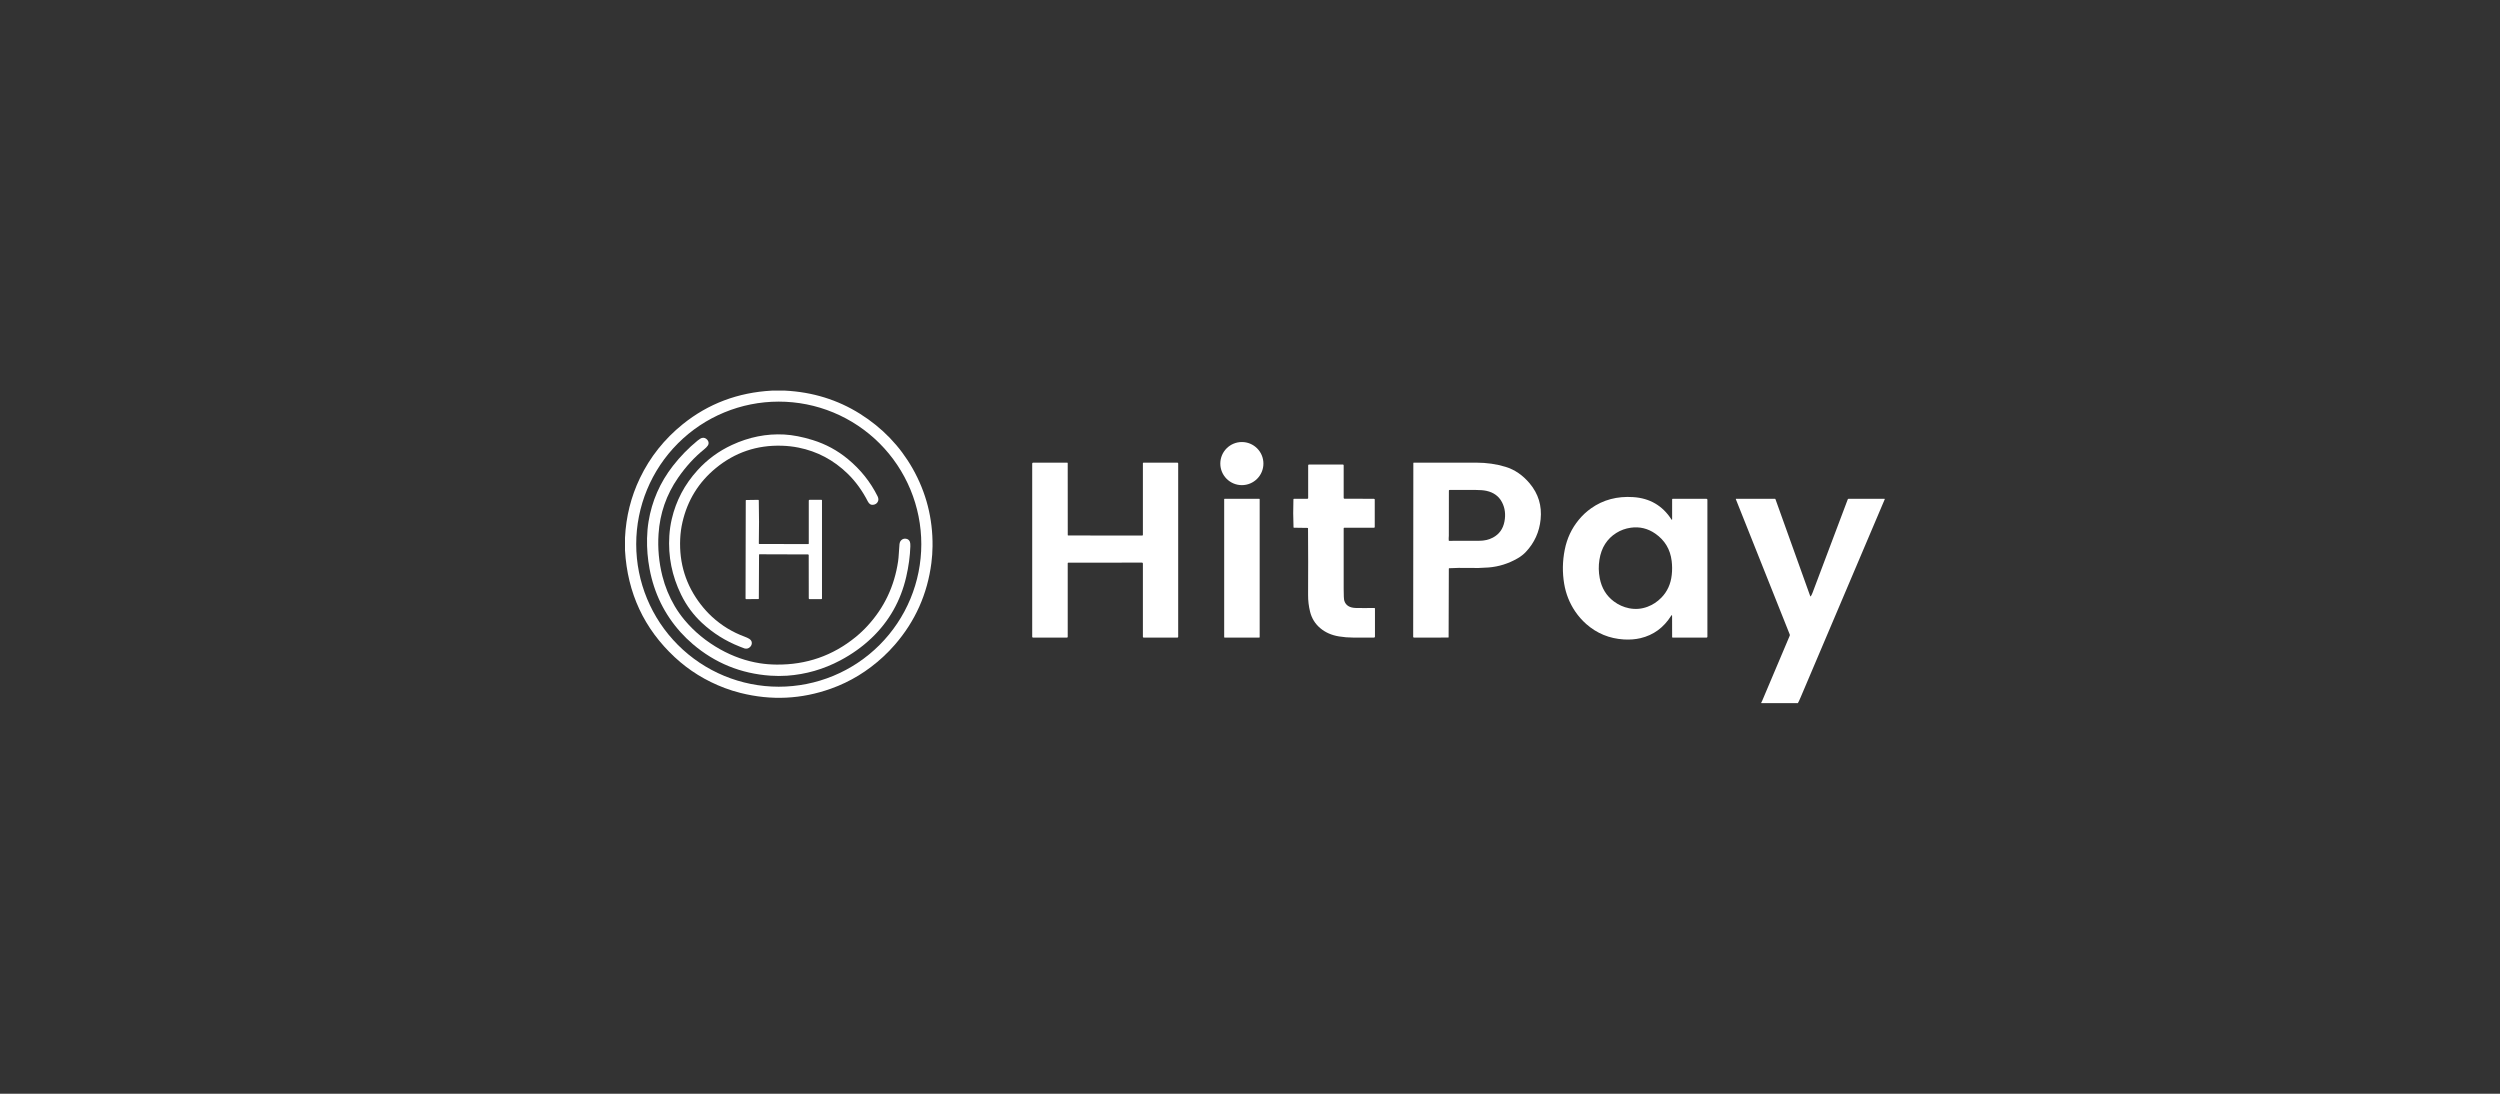 <svg xmlns="http://www.w3.org/2000/svg" fill="none" viewBox="0 0 128 56" height="56" width="128">
<rect x="0" y="0" width="128" height="56" fill="#333333" stroke="none"/>
<g clip-path="url(#clip0_104_309)">
<path style="fill:white;fill-opacity:1;" fill="white" d="M39.519 20C39.745 20 39.971 20 40.196 20C41.609 20.073 42.887 20.468 44.03 21.185C45.179 21.907 46.078 22.843 46.729 23.992C47.422 25.218 47.762 26.543 47.746 27.968C47.743 28.254 47.724 28.54 47.687 28.825C47.483 30.415 46.858 31.811 45.814 33.013C45.626 33.23 45.426 33.436 45.216 33.63C44.423 34.363 43.534 34.906 42.548 35.258C41.034 35.8 39.492 35.874 37.92 35.48C37.638 35.41 37.364 35.324 37.099 35.224C36.134 34.859 35.283 34.334 34.546 33.648C32.976 32.187 32.127 30.365 32 28.18C32 27.965 32 27.75 32 27.535C32.052 26.451 32.307 25.431 32.766 24.476C33.283 23.4 34.013 22.482 34.957 21.72C36.261 20.669 37.781 20.095 39.519 20ZM47.171 27.861C47.171 26.903 46.982 25.954 46.615 25.068C46.248 24.183 45.711 23.378 45.033 22.7C44.355 22.023 43.551 21.485 42.665 21.118C41.78 20.751 40.831 20.563 39.872 20.563C37.937 20.563 36.08 21.331 34.711 22.7C33.343 24.069 32.574 25.925 32.574 27.861C32.574 29.797 33.343 31.653 34.711 33.022C36.08 34.391 37.937 35.16 39.872 35.16C40.831 35.16 41.78 34.971 42.665 34.604C43.551 34.237 44.355 33.7 45.033 33.022C45.711 32.344 46.248 31.54 46.615 30.654C46.982 29.769 47.171 28.82 47.171 27.861Z"></path>
<path style="fill:white;fill-opacity:1;" fill="white" d="M35.717 24.072C36.216 23.523 36.803 23.093 37.477 22.781C38.351 22.376 39.242 22.199 40.151 22.247C40.592 22.271 41.079 22.366 41.612 22.531C42.276 22.737 42.876 23.061 43.411 23.504C44.061 24.041 44.568 24.677 44.933 25.411C44.985 25.517 44.987 25.613 44.938 25.699C44.893 25.777 44.823 25.825 44.728 25.843C44.601 25.867 44.502 25.811 44.433 25.675C44.15 25.121 43.804 24.645 43.396 24.249C42.682 23.555 41.846 23.111 40.887 22.918C40.612 22.862 40.327 22.83 40.033 22.821C38.756 22.782 37.63 23.163 36.653 23.965C35.771 24.689 35.2 25.614 34.941 26.739C34.877 27.017 34.839 27.301 34.826 27.59C34.769 28.846 35.12 29.965 35.878 30.946C36.058 31.179 36.251 31.391 36.458 31.581C36.943 32.026 37.495 32.364 38.116 32.594C38.219 32.632 38.3 32.67 38.36 32.707C38.45 32.764 38.495 32.837 38.493 32.926C38.492 33.004 38.46 33.072 38.397 33.132C38.321 33.204 38.229 33.227 38.122 33.201C38.111 33.198 38.027 33.166 37.872 33.105C37.149 32.82 36.506 32.417 35.944 31.895C35.503 31.486 35.146 31.005 34.875 30.451C34.404 29.491 34.202 28.483 34.27 27.428C34.289 27.137 34.33 26.853 34.394 26.578C34.613 25.634 35.054 24.798 35.717 24.072Z"></path>
<path style="fill:white;fill-opacity:1;" fill="white" d="M44.426 32.033C45.276 31.105 45.794 30.008 45.982 28.744C45.998 28.634 46.012 28.489 46.022 28.308C46.031 28.162 46.041 28.017 46.053 27.871C46.062 27.767 46.101 27.689 46.17 27.636C46.237 27.585 46.314 27.568 46.402 27.586C46.495 27.605 46.557 27.659 46.589 27.747C46.606 27.795 46.613 27.871 46.61 27.975C46.593 28.48 46.522 29.001 46.398 29.538C46.113 30.768 45.522 31.811 44.624 32.667C44.158 33.111 43.624 33.493 43.023 33.812C42.167 34.267 41.26 34.528 40.301 34.596C40.02 34.615 39.733 34.615 39.441 34.594C37.933 34.489 36.609 33.949 35.47 32.977C35.248 32.787 35.042 32.587 34.853 32.378C34.023 31.457 33.491 30.374 33.258 29.129C33.16 28.609 33.117 28.085 33.129 27.558C33.136 27.263 33.161 26.977 33.206 26.702C33.377 25.652 33.793 24.702 34.454 23.852C34.826 23.374 35.246 22.943 35.714 22.56C35.812 22.481 35.888 22.435 35.944 22.422C36.049 22.396 36.142 22.432 36.223 22.529C36.258 22.571 36.277 22.619 36.281 22.675C36.284 22.723 36.27 22.77 36.239 22.815C36.196 22.878 36.133 22.942 36.051 23.008C35.564 23.398 35.12 23.882 34.72 24.459C34.119 25.326 33.785 26.288 33.717 27.345C33.67 28.072 33.736 28.789 33.914 29.495C34.052 30.04 34.263 30.553 34.545 31.033C34.69 31.278 34.855 31.512 35.04 31.735C35.542 32.338 36.153 32.842 36.873 33.245C37.527 33.61 38.204 33.848 38.907 33.959C39.176 34.002 39.461 34.024 39.763 34.027C41.287 34.041 42.633 33.573 43.801 32.623C44.026 32.44 44.235 32.243 44.426 32.033Z"></path>
<path style="fill:white;fill-opacity:1;" fill="white" d="M63.584 24.839C64.193 24.839 64.687 24.345 64.687 23.735C64.687 23.126 64.193 22.632 63.584 22.632C62.974 22.632 62.48 23.126 62.48 23.735C62.48 24.345 62.974 24.839 63.584 24.839Z"></path>
<path style="fill:white;fill-opacity:1;" fill="white" d="M54.69 27.417L58.48 27.419C58.485 27.419 58.489 27.419 58.494 27.417C58.498 27.415 58.502 27.412 58.505 27.409C58.509 27.405 58.512 27.401 58.513 27.397C58.515 27.393 58.516 27.388 58.516 27.383V23.718C58.516 23.71 58.519 23.703 58.525 23.697C58.53 23.691 58.538 23.688 58.546 23.688H60.28C60.286 23.688 60.291 23.689 60.296 23.692C60.301 23.694 60.306 23.697 60.31 23.701C60.314 23.705 60.317 23.709 60.319 23.715C60.322 23.72 60.323 23.725 60.323 23.731V32.608C60.323 32.618 60.319 32.627 60.312 32.634C60.305 32.641 60.295 32.645 60.285 32.645H58.554C58.544 32.645 58.534 32.641 58.527 32.634C58.52 32.627 58.516 32.617 58.516 32.607V28.849C58.516 28.838 58.512 28.827 58.504 28.819C58.496 28.811 58.485 28.806 58.474 28.806L54.695 28.809C54.687 28.809 54.68 28.812 54.675 28.817C54.67 28.823 54.667 28.83 54.667 28.837V32.605C54.667 32.61 54.666 32.615 54.664 32.62C54.662 32.625 54.659 32.63 54.655 32.633C54.651 32.637 54.647 32.64 54.642 32.642C54.637 32.644 54.632 32.645 54.626 32.645H52.889C52.878 32.645 52.868 32.641 52.861 32.634C52.854 32.626 52.849 32.617 52.849 32.606V23.731C52.849 23.72 52.854 23.709 52.862 23.701C52.87 23.693 52.881 23.688 52.892 23.688H54.643C54.649 23.688 54.655 23.691 54.66 23.695C54.664 23.7 54.667 23.706 54.667 23.712L54.669 27.395C54.669 27.401 54.672 27.406 54.675 27.41C54.679 27.415 54.685 27.417 54.69 27.417Z"></path>
<path style="fill:white;fill-opacity:1;" fill="white" d="M72.363 23.712C72.363 23.708 72.364 23.705 72.365 23.703C72.366 23.7 72.368 23.697 72.37 23.695C72.372 23.693 72.374 23.691 72.377 23.69C72.38 23.689 72.383 23.688 72.386 23.688C73.462 23.688 74.531 23.688 75.591 23.688C76.118 23.688 76.616 23.76 77.086 23.903C77.556 24.047 77.968 24.33 78.322 24.753C78.765 25.282 78.951 25.895 78.88 26.591C78.815 27.237 78.563 27.791 78.126 28.256C78.006 28.384 77.861 28.496 77.692 28.593C77.23 28.858 76.741 29.011 76.226 29.054C76.078 29.066 75.902 29.075 75.696 29.081C75.582 29.084 75.405 29.083 75.165 29.078C74.844 29.071 74.522 29.076 74.201 29.093C74.196 29.093 74.19 29.096 74.186 29.1C74.182 29.104 74.18 29.11 74.18 29.116L74.169 32.621C74.169 32.624 74.169 32.626 74.168 32.629C74.167 32.632 74.165 32.634 74.163 32.636C74.161 32.638 74.159 32.64 74.156 32.641C74.153 32.642 74.15 32.643 74.147 32.643L72.394 32.645C72.383 32.645 72.373 32.641 72.366 32.634C72.359 32.626 72.355 32.617 72.355 32.606L72.363 23.712ZM74.173 27.548C74.171 27.584 74.171 27.624 74.175 27.669C74.175 27.675 74.178 27.681 74.183 27.685C74.187 27.689 74.193 27.691 74.199 27.691C74.716 27.688 75.227 27.687 75.731 27.688C75.997 27.689 76.232 27.634 76.438 27.524C76.76 27.353 76.956 27.079 77.028 26.702C77.098 26.337 77.055 26.007 76.901 25.712C76.74 25.405 76.475 25.212 76.107 25.132C75.966 25.101 75.787 25.086 75.57 25.086C75.129 25.086 74.678 25.086 74.216 25.086C74.207 25.086 74.199 25.09 74.192 25.096C74.186 25.102 74.183 25.11 74.183 25.119C74.184 25.908 74.183 26.68 74.18 27.435C74.18 27.437 74.178 27.474 74.173 27.548Z"></path>
<path style="fill:white;fill-opacity:1;" fill="white" d="M67.6 32.164C67.334 31.941 67.16 31.659 67.076 31.32C67.006 31.039 66.972 30.753 66.974 30.462C66.981 29.325 66.98 28.189 66.971 27.052C66.971 27.046 66.968 27.04 66.964 27.036C66.96 27.031 66.955 27.029 66.949 27.029L66.249 27.019C66.244 27.019 66.238 27.017 66.234 27.012C66.23 27.009 66.228 27.003 66.228 26.997C66.209 26.517 66.207 26.041 66.223 25.569C66.223 25.56 66.227 25.552 66.232 25.547C66.238 25.541 66.246 25.538 66.255 25.538H66.941C66.951 25.538 66.96 25.534 66.967 25.526C66.975 25.519 66.978 25.51 66.978 25.5V23.826C66.978 23.82 66.98 23.815 66.982 23.81C66.984 23.805 66.987 23.801 66.99 23.797C66.994 23.793 66.999 23.79 67.004 23.788C67.009 23.786 67.014 23.785 67.019 23.785H68.759C68.769 23.785 68.778 23.789 68.785 23.796C68.792 23.802 68.796 23.812 68.796 23.822V25.493C68.796 25.504 68.8 25.515 68.808 25.523C68.816 25.531 68.826 25.535 68.837 25.535L70.344 25.538C70.356 25.538 70.366 25.542 70.374 25.55C70.383 25.558 70.387 25.569 70.387 25.581V26.978C70.387 26.983 70.386 26.989 70.384 26.994C70.382 27 70.378 27.005 70.374 27.009C70.37 27.013 70.365 27.016 70.36 27.018C70.355 27.02 70.349 27.021 70.343 27.021H68.825C68.817 27.021 68.809 27.024 68.804 27.03C68.799 27.035 68.796 27.043 68.796 27.05C68.796 28.082 68.796 29.113 68.796 30.142C68.796 30.483 68.806 30.688 68.828 30.757C68.903 30.999 69.104 31.123 69.43 31.129C69.724 31.134 70.035 31.134 70.363 31.128C70.368 31.128 70.372 31.129 70.376 31.131C70.38 31.132 70.384 31.135 70.388 31.138C70.391 31.141 70.393 31.145 70.395 31.149C70.397 31.153 70.398 31.158 70.398 31.162V32.592C70.398 32.606 70.392 32.62 70.382 32.63C70.372 32.639 70.359 32.645 70.344 32.645C69.979 32.645 69.624 32.645 69.28 32.644C69.038 32.644 68.797 32.624 68.558 32.585C68.178 32.523 67.859 32.382 67.6 32.164Z"></path>
<path style="fill:white;fill-opacity:1;" fill="white" d="M85.611 31.543C85.611 31.483 85.594 31.478 85.562 31.529C85.18 32.135 84.657 32.517 83.994 32.674C83.73 32.736 83.445 32.758 83.14 32.74C82.403 32.695 81.762 32.432 81.216 31.951C81.002 31.761 80.813 31.547 80.65 31.307C80.361 30.88 80.173 30.408 80.086 29.892C79.989 29.316 79.998 28.733 80.115 28.144C80.23 27.564 80.47 27.053 80.834 26.613C81.019 26.388 81.228 26.193 81.461 26.028C82.079 25.589 82.8 25.397 83.624 25.452C84.468 25.508 85.118 25.887 85.573 26.589C85.599 26.63 85.613 26.624 85.613 26.57V25.573C85.613 25.568 85.614 25.563 85.615 25.559C85.617 25.555 85.62 25.551 85.623 25.548C85.626 25.545 85.63 25.542 85.634 25.54C85.639 25.538 85.643 25.538 85.648 25.538H87.365C87.379 25.538 87.393 25.543 87.403 25.554C87.414 25.564 87.419 25.578 87.419 25.592V32.598C87.419 32.604 87.418 32.611 87.416 32.616C87.413 32.622 87.41 32.627 87.406 32.631C87.401 32.636 87.396 32.639 87.39 32.642C87.385 32.644 87.379 32.645 87.373 32.645H85.642C85.638 32.645 85.634 32.644 85.631 32.643C85.627 32.642 85.624 32.639 85.621 32.637C85.616 32.631 85.613 32.624 85.613 32.616L85.611 31.543ZM83.407 31.142C83.73 31.207 84.044 31.182 84.351 31.067C84.621 30.966 84.858 30.81 85.063 30.599C85.367 30.287 85.544 29.898 85.594 29.43C85.62 29.195 85.618 28.959 85.59 28.723C85.518 28.128 85.239 27.662 84.753 27.323C84.37 27.056 83.951 26.955 83.496 27.019C83.227 27.057 82.98 27.146 82.755 27.287C82.521 27.432 82.33 27.621 82.181 27.852C82.037 28.078 81.94 28.345 81.891 28.655C81.841 28.971 81.846 29.286 81.906 29.6C82.002 30.107 82.244 30.504 82.629 30.792C82.865 30.969 83.125 31.085 83.407 31.142Z"></path>
<path style="fill:white;fill-opacity:1;" fill="white" d="M64.47 25.538H62.702C62.689 25.538 62.678 25.549 62.678 25.562V32.62C62.678 32.634 62.689 32.645 62.702 32.645H64.47C64.484 32.645 64.495 32.634 64.495 32.62V25.562C64.495 25.549 64.484 25.538 64.47 25.538Z"></path>
<path style="fill:white;fill-opacity:1;" fill="white" d="M92.051 36C91.427 36 90.804 36 90.18 36C90.173 35.98 90.175 35.963 90.186 35.948C90.2 35.929 90.208 35.917 90.21 35.913L91.633 32.55C91.642 32.528 91.642 32.504 91.634 32.483L88.874 25.557C88.873 25.555 88.873 25.552 88.873 25.55C88.873 25.548 88.874 25.546 88.876 25.544C88.877 25.542 88.879 25.54 88.881 25.539C88.883 25.538 88.885 25.538 88.887 25.538H90.874C90.881 25.538 90.887 25.54 90.892 25.543C90.897 25.547 90.901 25.552 90.903 25.557L92.682 30.518C92.691 30.543 92.703 30.544 92.717 30.522C92.749 30.472 92.777 30.416 92.8 30.355C93.393 28.772 93.994 27.176 94.605 25.567C94.609 25.558 94.614 25.551 94.622 25.546C94.629 25.54 94.638 25.538 94.647 25.538L96.485 25.54C96.487 25.54 96.49 25.541 96.492 25.542C96.494 25.543 96.496 25.545 96.498 25.547C96.499 25.549 96.5 25.552 96.5 25.554C96.5 25.557 96.5 25.559 96.499 25.562C95.064 28.947 93.629 32.326 92.194 35.699C92.125 35.86 92.078 35.96 92.051 36Z"></path>
<path style="fill:white;fill-opacity:1;" fill="white" d="M38.863 28.401L38.852 30.648C38.852 30.654 38.85 30.66 38.846 30.664C38.842 30.668 38.836 30.671 38.831 30.671L38.209 30.676C38.204 30.676 38.199 30.675 38.195 30.674C38.19 30.672 38.186 30.669 38.183 30.666C38.179 30.662 38.177 30.658 38.175 30.653C38.173 30.649 38.172 30.644 38.172 30.639L38.183 25.624C38.183 25.618 38.185 25.612 38.189 25.608C38.193 25.604 38.198 25.601 38.204 25.601L38.822 25.592C38.829 25.592 38.836 25.595 38.841 25.6C38.846 25.606 38.85 25.613 38.85 25.621C38.866 26.353 38.867 27.088 38.852 27.825C38.852 27.828 38.853 27.832 38.854 27.835C38.856 27.839 38.858 27.842 38.86 27.844C38.863 27.847 38.866 27.849 38.869 27.85C38.872 27.852 38.876 27.852 38.88 27.852L41.379 27.857C41.383 27.857 41.387 27.857 41.391 27.855C41.394 27.854 41.397 27.852 41.4 27.849C41.403 27.846 41.405 27.843 41.406 27.84C41.408 27.836 41.409 27.832 41.409 27.828V25.629C41.409 25.619 41.413 25.609 41.419 25.602C41.427 25.595 41.436 25.591 41.446 25.591H42.058C42.061 25.591 42.065 25.592 42.069 25.594C42.072 25.595 42.075 25.597 42.078 25.6C42.08 25.602 42.082 25.605 42.084 25.609C42.085 25.612 42.086 25.616 42.086 25.62V30.64C42.086 30.649 42.082 30.658 42.076 30.665C42.069 30.671 42.061 30.675 42.052 30.675L41.449 30.677C41.438 30.677 41.428 30.673 41.42 30.666C41.413 30.658 41.409 30.647 41.409 30.637L41.406 28.422C41.406 28.413 41.402 28.404 41.396 28.397C41.389 28.39 41.38 28.387 41.37 28.387L38.884 28.379C38.879 28.379 38.873 28.382 38.869 28.386C38.865 28.39 38.863 28.395 38.863 28.401Z"></path>
</g>
<defs>
<clipPath id="clip0_104_309">
<rect transform="translate(32 20)" style="fill:white;fill-opacity:1;" fill="white" height="16" width="64.516"></rect>
</clipPath>
</defs>
</svg>
